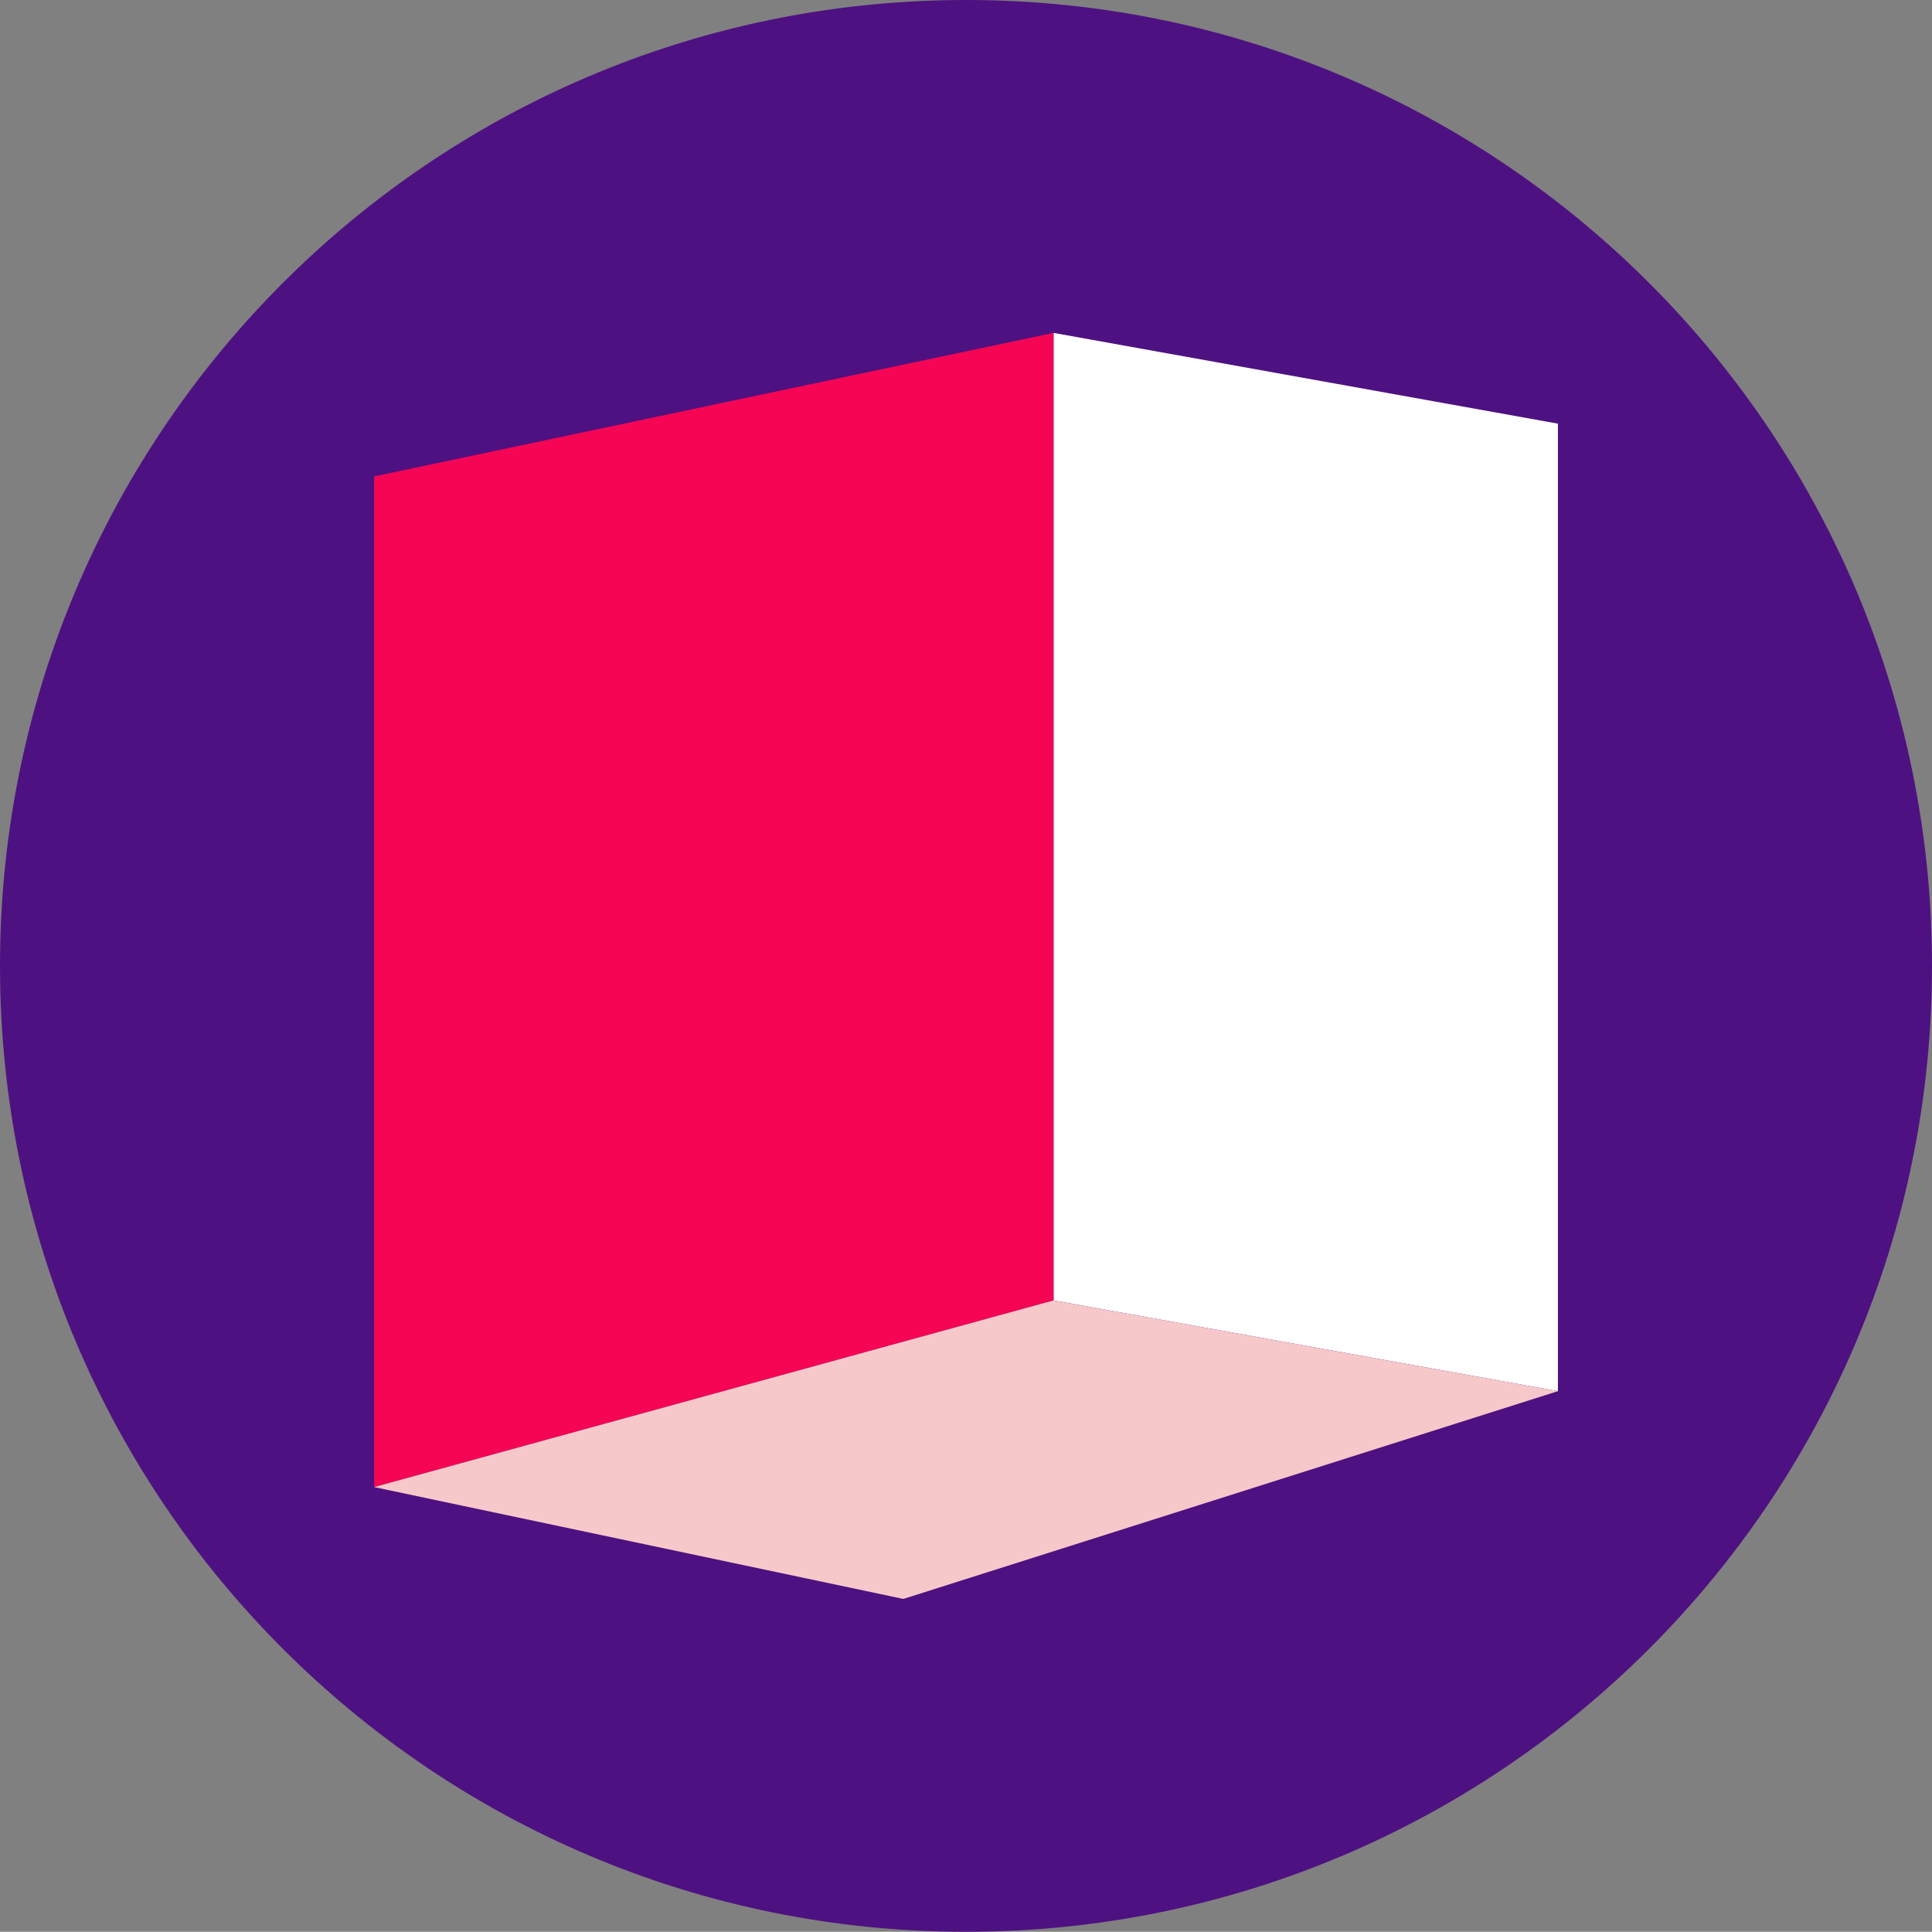 <?xml version="1.0" encoding="UTF-8"?><svg id="Calque_2" xmlns="http://www.w3.org/2000/svg" viewBox="0 0 101.74 101.73"><rect x="0" y="0" width="101.74" height="101.73" fill="#808080" stroke="none"/><defs><style>.cls-1{fill:#4e1181;}.cls-1,.cls-2,.cls-3,.cls-4{stroke-width:0px;}.cls-2{fill:#f50554;}.cls-3{fill:#fff;}.cls-4{fill:#f6c8c9;}</style></defs><g id="Calque_1-2"><path class="cls-1" d="M101.74,50.87c0,28.09-22.78,50.86-50.87,50.86S0,78.96,0,50.87C0,24.44,20.14,2.73,45.91.24c1.63-.16,3.29-.24,4.96-.24,1.78,0,3.54.09,5.28.27,25.61,2.64,45.59,24.28,45.59,50.6Z"/><polygon class="cls-3" points="82.04 73.26 55.48 68.48 55.48 17.53 82.04 22.31 82.04 73.26"/><polygon class="cls-2" points="55.48 17.53 19.7 25.09 19.7 78.31 55.48 68.48 55.48 17.53"/><polygon class="cls-4" points="55.48 68.48 19.7 78.31 47.57 84.2 82.04 73.26 55.48 68.48"/></g></svg>